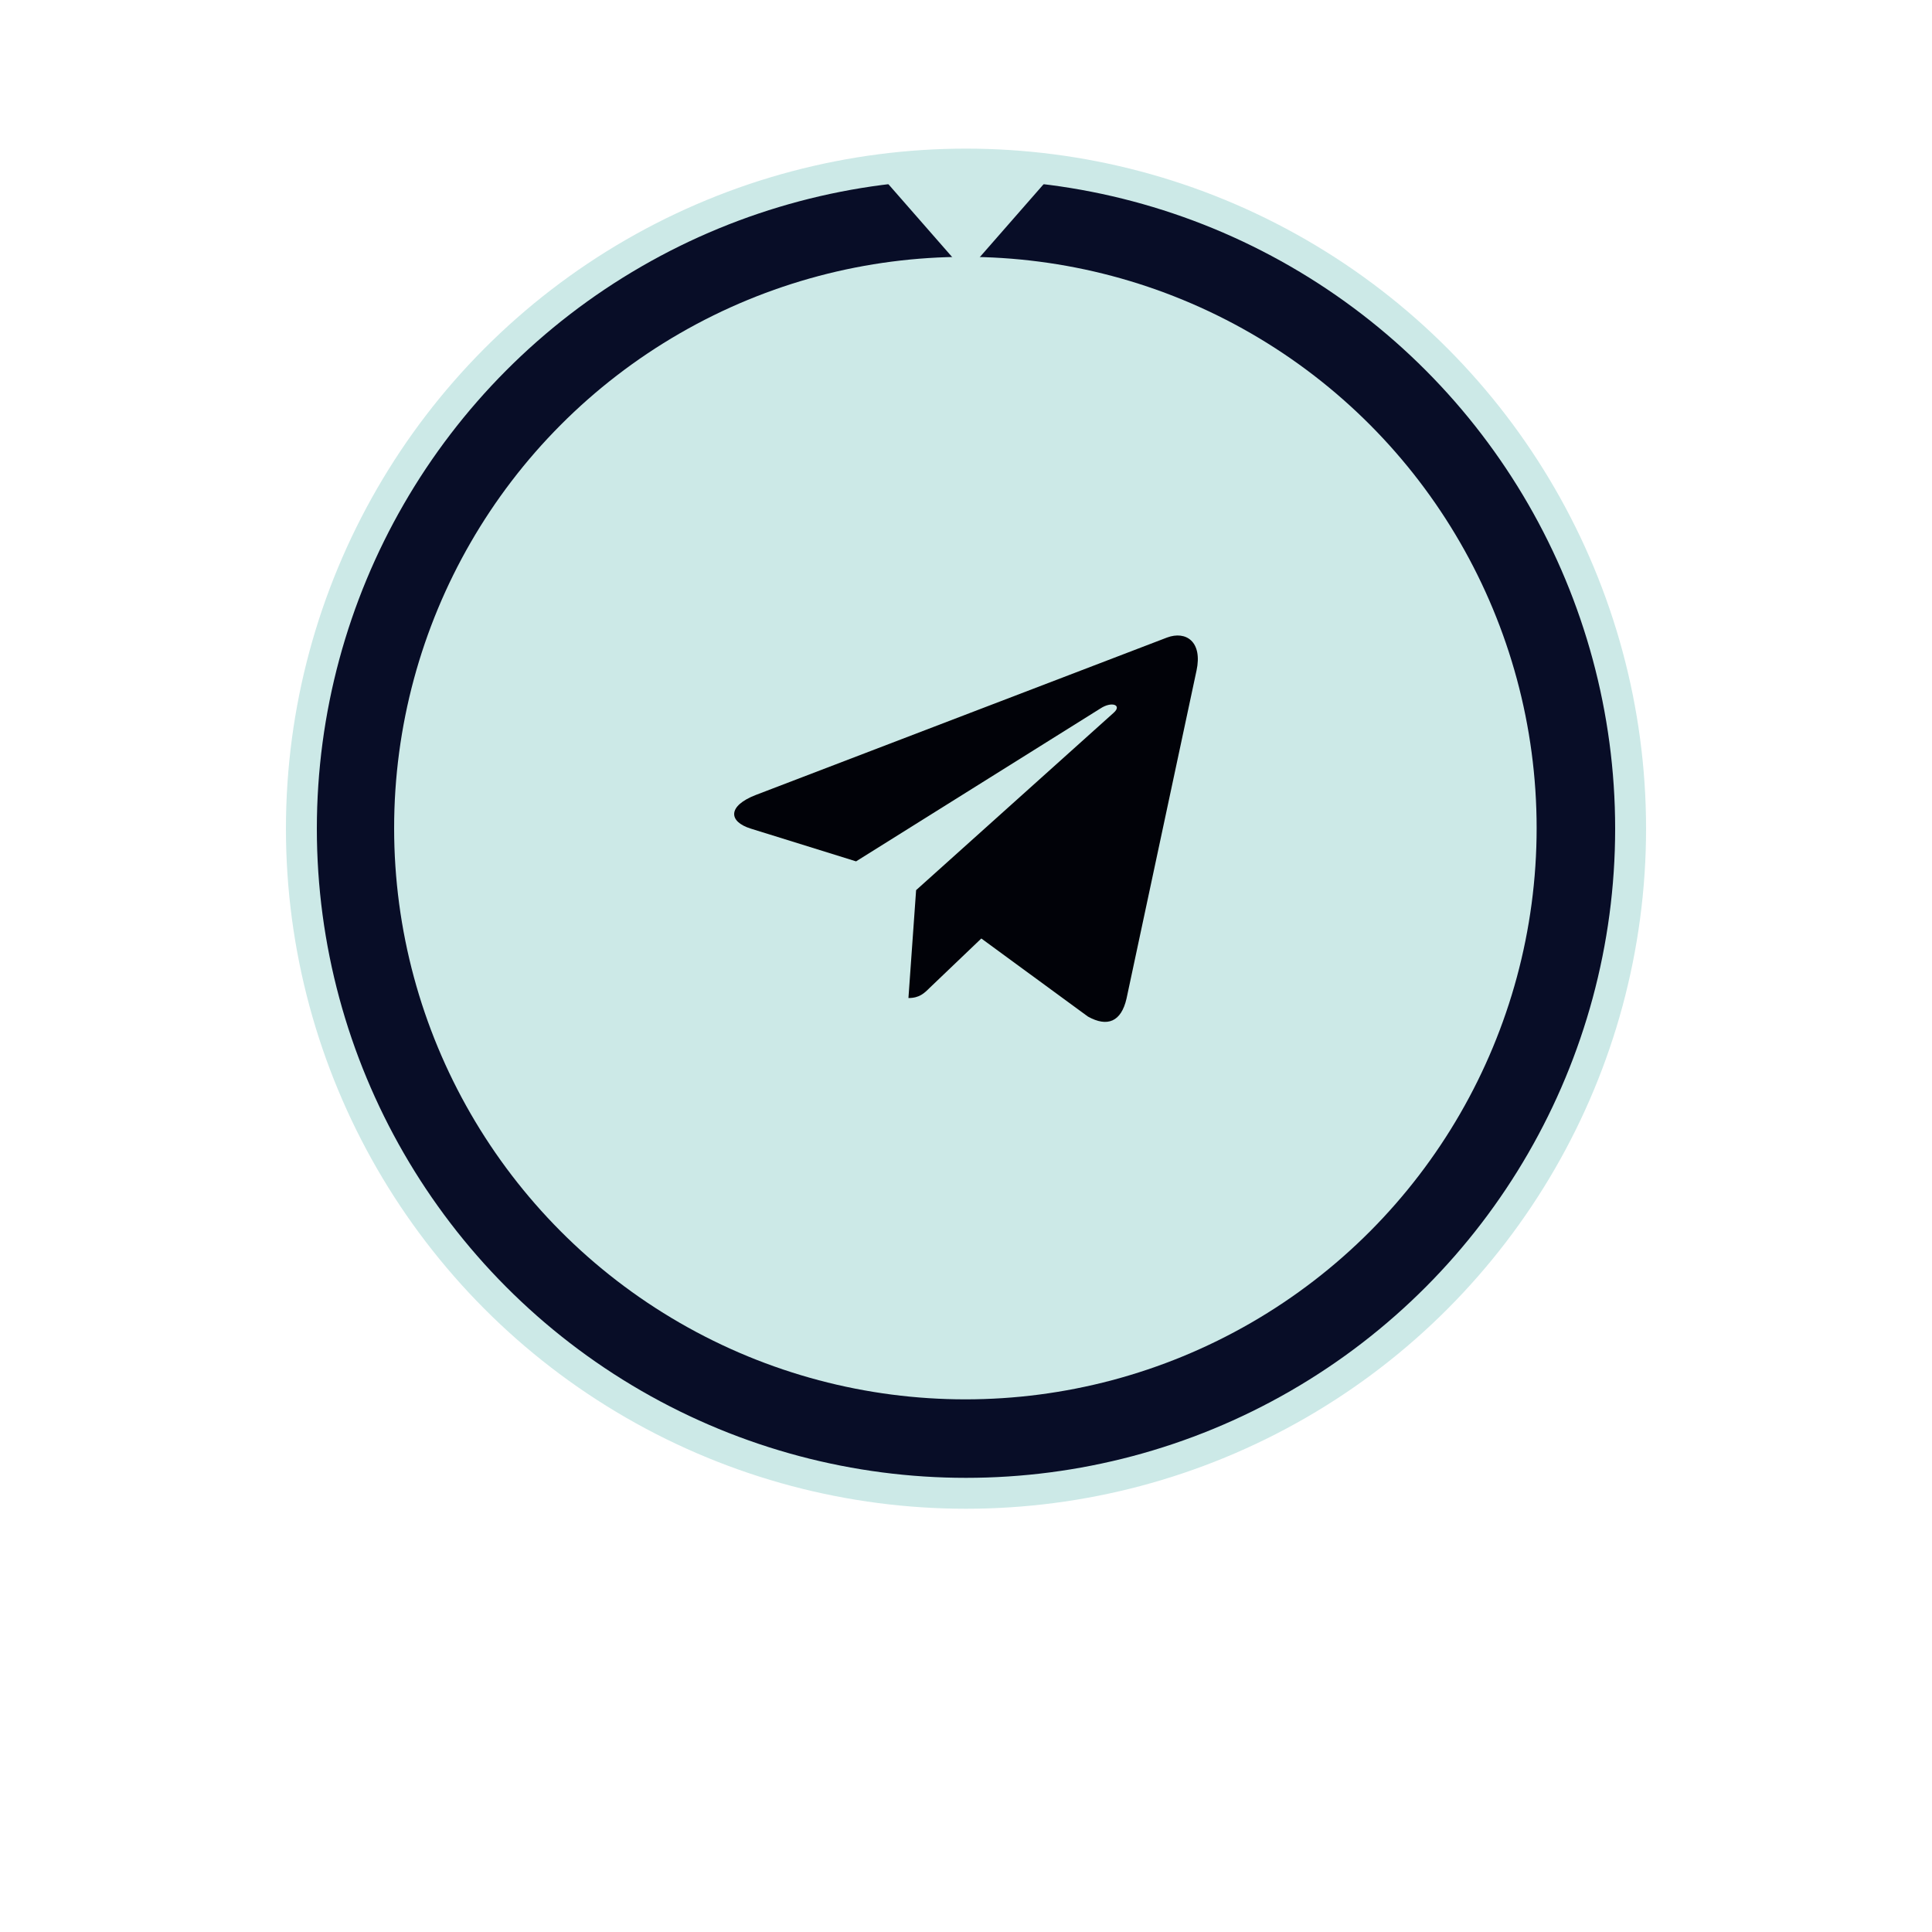 <svg width="125" height="125" viewBox="0 0 125 125" fill="none" xmlns="http://www.w3.org/2000/svg">
<circle cx="62.5" cy="53.616" r="43" fill="#080D27" stroke="#CCE9E7" stroke-width="2"/>
<circle cx="62.46" cy="53.578" r="36.96" fill="url(#paint0_linear_227_1995)"/>
<path d="M68.66 10.616L63.162 16.899C62.812 17.299 62.188 17.299 61.838 16.899L56.34 10.616L68.66 10.616Z" fill="#CCE9E7"/>
<g filter="url(#filter0_ddddd_227_1995)">
<path d="M77.9 13.386C73.107 11.595 67.918 10.616 62.5 10.616C57.082 10.616 51.893 11.595 47.1 13.386" stroke="#CCE9E7" stroke-width="2"/>
</g>
<path d="M59.272 57.592L58.776 64.572C59.486 64.572 59.793 64.267 60.162 63.901L63.491 60.72L70.388 65.771C71.653 66.476 72.544 66.105 72.886 64.607L77.413 43.392L77.414 43.391C77.816 41.521 76.738 40.79 75.506 41.249L48.893 51.437C47.077 52.142 47.105 53.155 48.584 53.614L55.388 55.73L71.192 45.841C71.936 45.349 72.612 45.621 72.056 46.114L59.272 57.592Z" fill="#010208"/>
<defs>
<filter id="filter0_ddddd_227_1995" x="0.11" y="0.816" width="124.78" height="177.187" filterUnits="userSpaceOnUse" color-interpolation-filters="sRGB">
<feFlood flood-opacity="0" result="BackgroundImageFix"/>
<feColorMatrix in="SourceAlpha" type="matrix" values="0 0 0 0 0 0 0 0 0 0 0 0 0 0 0 0 0 0 127 0" result="hardAlpha"/>
<feOffset/>
<feColorMatrix type="matrix" values="0 0 0 0 0.031 0 0 0 0 0.063 0 0 0 0 0.208 0 0 0 0.2 0"/>
<feBlend mode="normal" in2="BackgroundImageFix" result="effect1_dropShadow_227_1995"/>
<feColorMatrix in="SourceAlpha" type="matrix" values="0 0 0 0 0 0 0 0 0 0 0 0 0 0 0 0 0 0 127 0" result="hardAlpha"/>
<feOffset dy="7.04"/>
<feGaussianBlur stdDeviation="7.92"/>
<feColorMatrix type="matrix" values="0 0 0 0 0.031 0 0 0 0 0.063 0 0 0 0 0.208 0 0 0 0.2 0"/>
<feBlend mode="normal" in2="effect1_dropShadow_227_1995" result="effect2_dropShadow_227_1995"/>
<feColorMatrix in="SourceAlpha" type="matrix" values="0 0 0 0 0 0 0 0 0 0 0 0 0 0 0 0 0 0 127 0" result="hardAlpha"/>
<feOffset dy="29.04"/>
<feGaussianBlur stdDeviation="14.52"/>
<feColorMatrix type="matrix" values="0 0 0 0 0.031 0 0 0 0 0.063 0 0 0 0 0.208 0 0 0 0.17 0"/>
<feBlend mode="normal" in2="effect2_dropShadow_227_1995" result="effect3_dropShadow_227_1995"/>
<feColorMatrix in="SourceAlpha" type="matrix" values="0 0 0 0 0 0 0 0 0 0 0 0 0 0 0 0 0 0 127 0" result="hardAlpha"/>
<feOffset dy="66"/>
<feGaussianBlur stdDeviation="19.8"/>
<feColorMatrix type="matrix" values="0 0 0 0 0.031 0 0 0 0 0.063 0 0 0 0 0.208 0 0 0 0.1 0"/>
<feBlend mode="normal" in2="effect3_dropShadow_227_1995" result="effect4_dropShadow_227_1995"/>
<feColorMatrix in="SourceAlpha" type="matrix" values="0 0 0 0 0 0 0 0 0 0 0 0 0 0 0 0 0 0 127 0" result="hardAlpha"/>
<feOffset dy="117.04"/>
<feGaussianBlur stdDeviation="23.32"/>
<feColorMatrix type="matrix" values="0 0 0 0 0.031 0 0 0 0 0.063 0 0 0 0 0.208 0 0 0 0.03 0"/>
<feBlend mode="normal" in2="effect4_dropShadow_227_1995" result="effect5_dropShadow_227_1995"/>
<feBlend mode="normal" in="SourceGraphic" in2="effect5_dropShadow_227_1995" result="shape"/>
</filter>
<linearGradient id="paint0_linear_227_1995" x1="63.234" y1="16.617" x2="63.234" y2="90.537" gradientUnits="userSpaceOnUse">
<stop stop-color="#CCE9E7"/>
<stop offset="1" stop-color="#CCE9E7"/>
</linearGradient>
</defs>
</svg>
